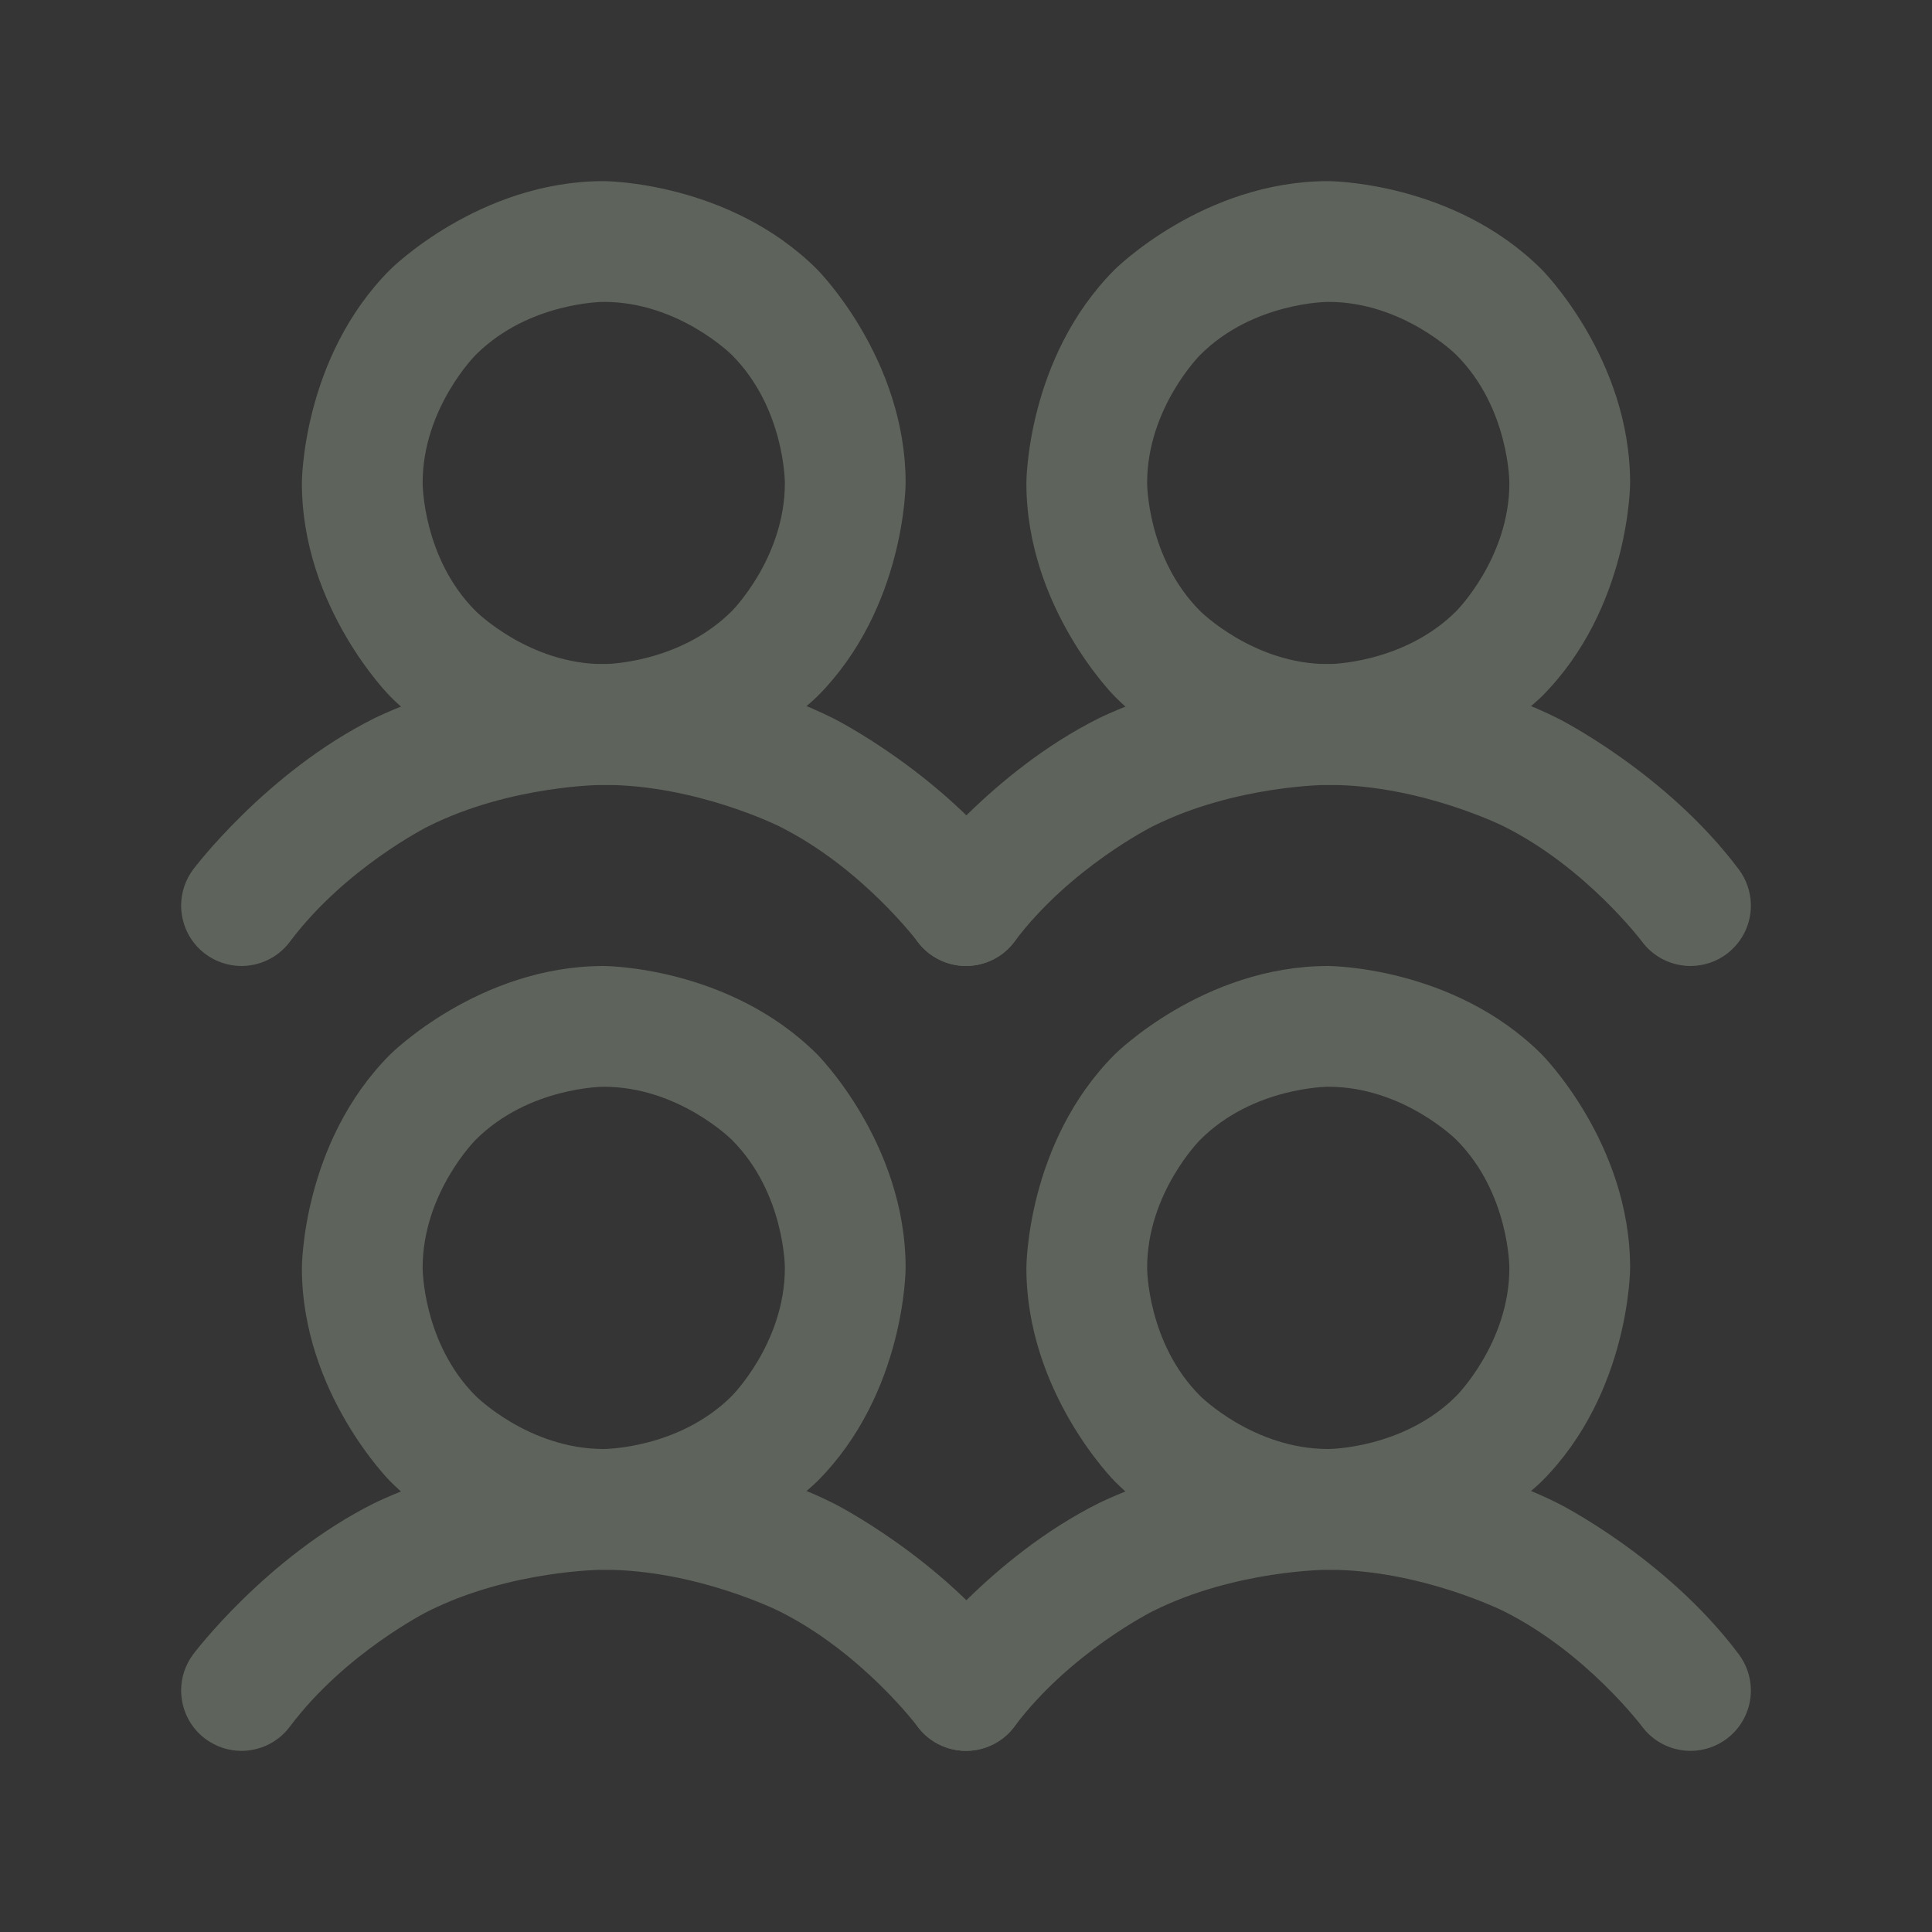 <svg width="24" height="24" viewBox="0 0 24 24" fill="none" xmlns="http://www.w3.org/2000/svg">
<rect x="0" y="0" width="24" height="24" fill="#333333" stroke="none"/>
<g clip-path="url(#clip0_814_55276)">
<rect width="24" height="24" fill="white" fill-opacity="0.01"/>
<path fill-rule="evenodd" clip-rule="evenodd" d="M7.5 12C7.5 12 9.053 12 10.152 13.098C10.152 13.098 11.25 14.197 11.25 15.75C11.25 15.75 11.25 17.303 10.152 18.402C10.152 18.402 9.053 19.5 7.5 19.5C7.5 19.5 5.947 19.5 4.848 18.402C4.848 18.402 3.75 17.303 3.75 15.75C3.75 15.75 3.75 14.197 4.848 13.098C4.848 13.098 5.947 12 7.5 12ZM7.5 13.5C7.5 13.5 6.568 13.5 5.909 14.159C5.909 14.159 5.25 14.818 5.25 15.75C5.25 15.75 5.25 16.682 5.909 17.341C5.909 17.341 6.568 18 7.5 18C7.5 18 8.432 18 9.091 17.341C9.091 17.341 9.75 16.682 9.75 15.75C9.75 15.75 9.75 14.818 9.091 14.159C9.091 14.159 8.432 13.5 7.5 13.5Z" fill="#5E635C"/>
<path d="M9.68 20.015C10.71 20.529 11.4 21.45 11.4 21.45C11.519 21.609 11.697 21.714 11.894 21.742C11.929 21.747 11.964 21.75 12 21.75L12.003 21.75C12.164 21.749 12.321 21.697 12.45 21.6C12.639 21.458 12.75 21.236 12.75 21L12.75 20.99C12.748 20.831 12.695 20.677 12.6 20.55C11.697 19.346 10.351 18.673 10.351 18.673C9.005 18 7.5 18 7.5 18C5.995 18 4.649 18.673 4.649 18.673C3.303 19.346 2.4 20.55 2.4 20.55C2.303 20.68 2.25 20.838 2.25 21L2.25 21.007C2.25 21.04 2.253 21.073 2.258 21.106C2.286 21.303 2.391 21.481 2.55 21.6C2.68 21.697 2.838 21.75 3 21.75L3.007 21.75C3.04 21.75 3.073 21.747 3.106 21.742C3.303 21.714 3.481 21.609 3.6 21.45C4.29 20.529 5.32 20.015 5.32 20.015C6.349 19.5 7.5 19.5 7.5 19.5C8.651 19.5 9.68 20.015 9.68 20.015Z" fill="#5E635C"/>
<path fill-rule="evenodd" clip-rule="evenodd" d="M7.5 2.25C7.5 2.25 9.053 2.25 10.152 3.348C10.152 3.348 11.25 4.447 11.25 6C11.25 6 11.25 7.553 10.152 8.652C10.152 8.652 9.053 9.75 7.5 9.75C7.5 9.75 5.947 9.75 4.848 8.652C4.848 8.652 3.75 7.553 3.75 6C3.75 6 3.75 4.447 4.848 3.348C4.848 3.348 5.947 2.25 7.5 2.25ZM7.5 3.75C7.5 3.75 6.568 3.75 5.909 4.409C5.909 4.409 5.25 5.068 5.25 6C5.25 6 5.25 6.932 5.909 7.591C5.909 7.591 6.568 8.25 7.5 8.25C7.5 8.25 8.432 8.25 9.091 7.591C9.091 7.591 9.75 6.932 9.75 6C9.75 6 9.75 5.068 9.091 4.409C9.091 4.409 8.432 3.75 7.5 3.75Z" fill="#5E635C"/>
<path d="M9.68 10.265C10.71 10.779 11.4 11.7 11.4 11.7C11.519 11.859 11.697 11.964 11.894 11.992C11.929 11.998 11.964 12 12 12L12.003 12C12.164 11.999 12.321 11.947 12.45 11.85C12.639 11.708 12.75 11.486 12.75 11.25L12.75 11.24C12.748 11.081 12.695 10.927 12.6 10.8C11.697 9.596 10.351 8.923 10.351 8.923C9.005 8.25 7.5 8.25 7.5 8.25C5.995 8.25 4.649 8.923 4.649 8.923C3.303 9.596 2.4 10.8 2.4 10.8C2.303 10.93 2.25 11.088 2.25 11.25L2.25 11.257C2.25 11.29 2.253 11.323 2.258 11.356C2.286 11.553 2.391 11.731 2.55 11.85C2.68 11.947 2.838 12 3 12L3.007 12C3.04 12 3.073 11.997 3.106 11.992C3.303 11.964 3.481 11.859 3.6 11.7C4.29 10.779 5.32 10.265 5.32 10.265C6.349 9.75 7.5 9.75 7.5 9.75C8.651 9.75 9.68 10.265 9.68 10.265Z" fill="#5E635C"/>
<path fill-rule="evenodd" clip-rule="evenodd" d="M16.5 12C16.5 12 18.053 12 19.152 13.098C19.152 13.098 20.25 14.197 20.25 15.75C20.25 15.75 20.25 17.303 19.152 18.402C19.152 18.402 18.053 19.5 16.5 19.5C16.5 19.5 14.947 19.5 13.848 18.402C13.848 18.402 12.75 17.303 12.75 15.75C12.75 15.75 12.75 14.197 13.848 13.098C13.848 13.098 14.947 12 16.5 12ZM16.5 13.5C16.5 13.5 15.568 13.5 14.909 14.159C14.909 14.159 14.25 14.818 14.25 15.75C14.25 15.75 14.25 16.682 14.909 17.341C14.909 17.341 15.568 18 16.5 18C16.5 18 17.432 18 18.091 17.341C18.091 17.341 18.75 16.682 18.75 15.75C18.75 15.75 18.75 14.818 18.091 14.159C18.091 14.159 17.432 13.5 16.5 13.5Z" fill="#5E635C"/>
<path d="M18.68 20.015C19.709 20.529 20.4 21.45 20.4 21.45C20.519 21.609 20.697 21.714 20.894 21.742C20.929 21.747 20.965 21.75 21 21.75L21.003 21.75C21.164 21.749 21.321 21.697 21.45 21.6C21.639 21.458 21.75 21.236 21.75 21L21.75 20.99C21.748 20.831 21.695 20.677 21.6 20.55C20.697 19.346 19.351 18.673 19.351 18.673C18.005 18 16.5 18 16.5 18C14.995 18 13.649 18.673 13.649 18.673C12.303 19.346 11.4 20.55 11.4 20.55C11.303 20.68 11.25 20.838 11.25 21L11.25 21.007C11.25 21.04 11.253 21.073 11.258 21.106C11.286 21.303 11.391 21.481 11.55 21.6C11.68 21.697 11.838 21.75 12 21.75L12.007 21.75C12.04 21.75 12.073 21.747 12.106 21.742C12.303 21.714 12.481 21.609 12.6 21.45C13.29 20.529 14.32 20.015 14.32 20.015C15.349 19.5 16.5 19.5 16.5 19.5C17.651 19.5 18.68 20.015 18.68 20.015Z" fill="#5E635C"/>
<path fill-rule="evenodd" clip-rule="evenodd" d="M16.5 2.25C16.5 2.25 18.053 2.25 19.152 3.348C19.152 3.348 20.25 4.447 20.25 6C20.25 6 20.25 7.553 19.152 8.652C19.152 8.652 18.053 9.75 16.5 9.75C16.5 9.75 14.947 9.75 13.848 8.652C13.848 8.652 12.75 7.553 12.75 6C12.75 6 12.75 4.447 13.848 3.348C13.848 3.348 14.947 2.25 16.5 2.25ZM16.5 3.75C16.5 3.75 15.568 3.75 14.909 4.409C14.909 4.409 14.25 5.068 14.25 6C14.25 6 14.25 6.932 14.909 7.591C14.909 7.591 15.568 8.25 16.5 8.25C16.5 8.25 17.432 8.25 18.091 7.591C18.091 7.591 18.75 6.932 18.75 6C18.75 6 18.75 5.068 18.091 4.409C18.091 4.409 17.432 3.75 16.5 3.75Z" fill="#5E635C"/>
<path d="M18.68 10.265C19.709 10.779 20.4 11.7 20.4 11.7C20.519 11.859 20.697 11.964 20.894 11.992C20.929 11.998 20.965 12 21 12L21.003 12C21.164 11.999 21.321 11.947 21.45 11.85C21.639 11.708 21.75 11.486 21.75 11.25L21.75 11.24C21.748 11.081 21.695 10.927 21.6 10.8C20.697 9.596 19.351 8.923 19.351 8.923C18.005 8.25 16.5 8.25 16.5 8.25C14.995 8.25 13.649 8.923 13.649 8.923C12.303 9.596 11.4 10.8 11.4 10.8C11.303 10.93 11.25 11.088 11.25 11.25L11.25 11.257C11.25 11.29 11.253 11.323 11.258 11.356C11.286 11.553 11.391 11.731 11.55 11.85C11.68 11.947 11.838 12 12 12L12.007 12C12.04 12 12.073 11.997 12.106 11.992C12.303 11.964 12.481 11.859 12.6 11.7C13.29 10.779 14.32 10.265 14.32 10.265C15.349 9.75 16.5 9.75 16.5 9.75C17.651 9.75 18.68 10.265 18.68 10.265Z" fill="#5E635C"/>
</g>
<defs>
<clipPath id="clip0_814_55276">
<rect width="24" height="24" fill="white"/>
</clipPath>
</defs>
</svg>
